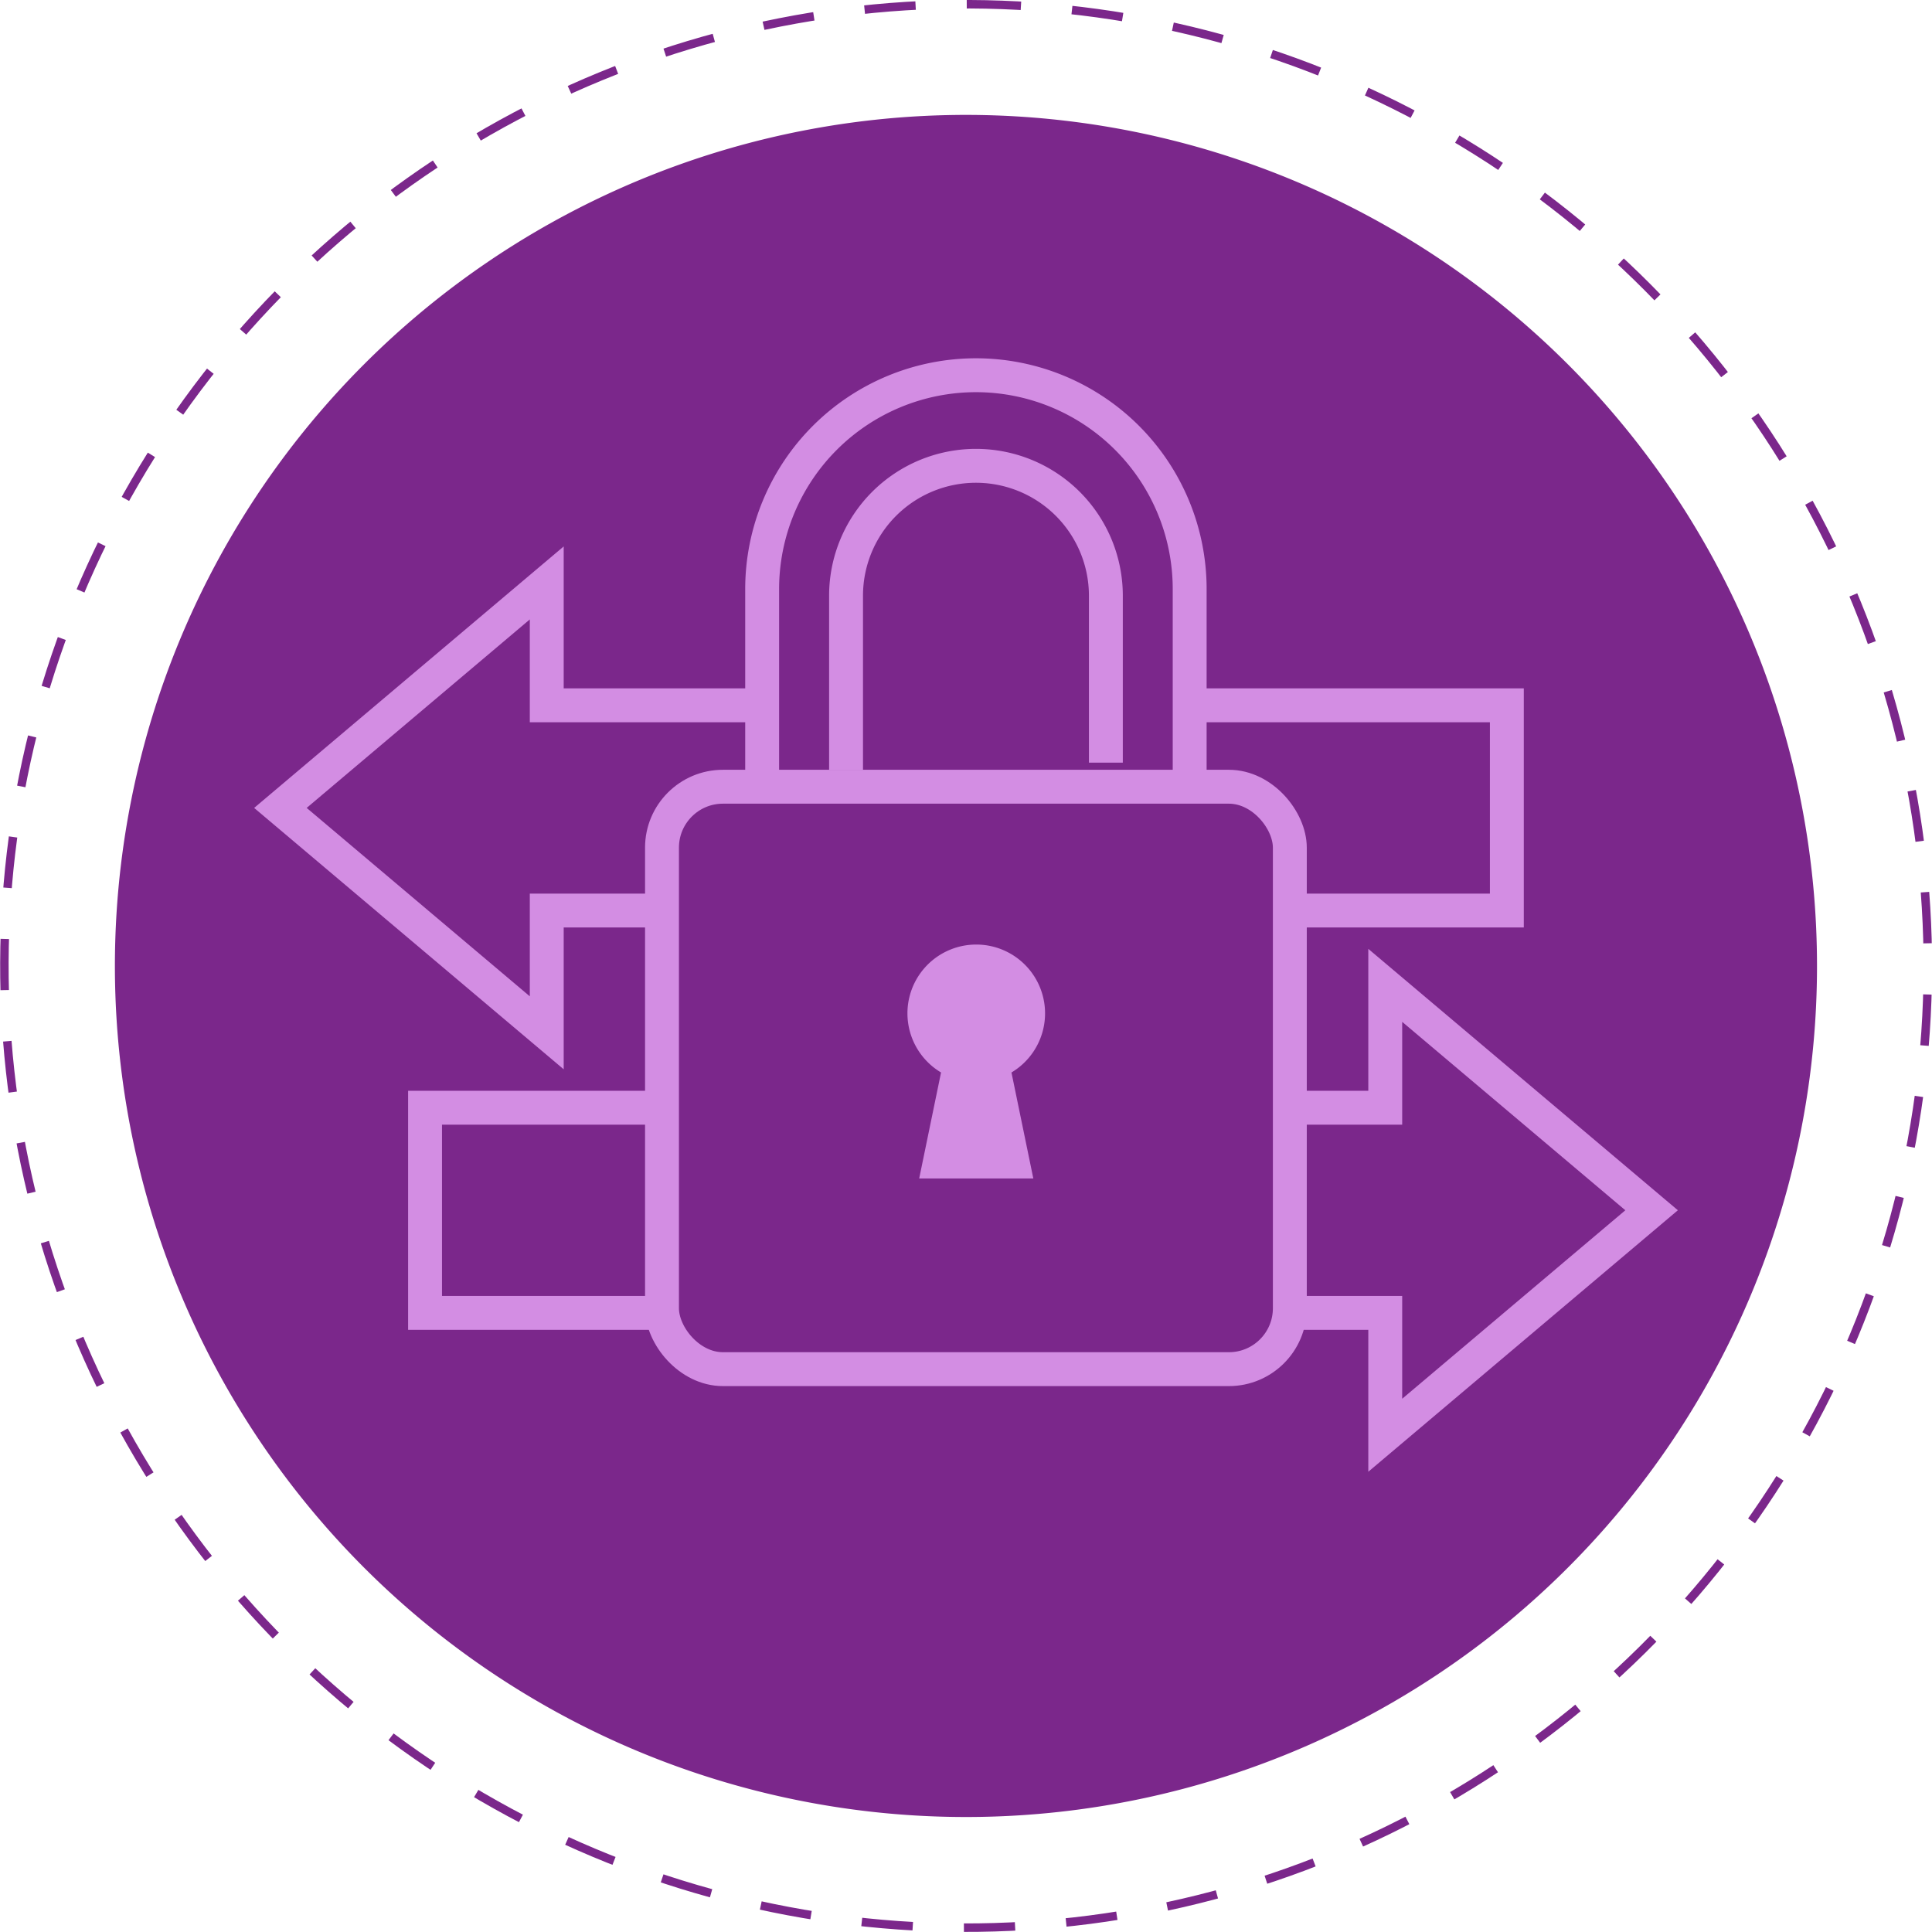 <svg id="Camada_1" data-name="Camada 1" xmlns="http://www.w3.org/2000/svg" xmlns:xlink="http://www.w3.org/1999/xlink" viewBox="0 0 227.99 227.99"><defs><style>.cls-1,.cls-4,.cls-5{fill:none;}.cls-2{clip-path:url(#clip-path);}.cls-3{fill:#7b278b;}.cls-4{stroke:#7b278b;stroke-dasharray:6.04 6.04;}.cls-4,.cls-5{stroke-miterlimit:10;}.cls-5{stroke:#d38de3;stroke-width:4px;}.cls-6{fill:#d38de3;}</style><clipPath id="clip-path" transform="translate(0 0)"><rect class="cls-1" width="227.99" height="227.99"/></clipPath></defs><title>icone-reinf2</title><g class="cls-2"><path class="cls-3" d="M214.42,114A100.43,100.43,0,1,0,114,214.42,100.42,100.42,0,0,0,214.42,114" transform="translate(0 0)"/><circle class="cls-4" cx="114" cy="114" r="113.49" transform="translate(-0.43 227.55) rotate(-89.78)"/><polygon class="cls-3" points="163.47 169.37 194.9 142.82 163.47 116.28 163.47 130.72 50.16 130.72 50.16 154.93 163.47 154.93 163.47 169.37"/><polygon class="cls-5" points="163.47 169.37 194.9 142.82 163.47 116.28 163.47 130.72 50.16 130.72 50.16 154.93 163.47 154.93 163.47 169.37"/><polygon class="cls-3" points="64.52 68.79 33.09 95.34 64.52 121.88 64.52 107.45 177.82 107.45 177.82 83.23 64.52 83.23 64.52 68.79"/><polygon class="cls-5" points="64.52 68.79 33.09 95.34 64.52 121.88 64.52 107.45 177.82 107.45 177.82 83.23 64.52 83.23 64.52 68.79"/><path class="cls-3" d="M89.94,103.29V69.51a25.24,25.24,0,0,1,25.23-25.23h0a25.23,25.23,0,0,1,25.22,25.23v32.34" transform="translate(0 0)"/><path class="cls-5" d="M89.94,103.29V69.51a25.24,25.24,0,0,1,25.23-25.23h0a25.23,25.23,0,0,1,25.22,25.23v32.34" transform="translate(0 0)"/><path class="cls-3" d="M99.84,90.83V70.3a15.33,15.33,0,0,1,30.66,0V90" transform="translate(0 0)"/><path class="cls-5" d="M99.84,90.83V70.3a15.33,15.33,0,0,1,30.66,0V90" transform="translate(0 0)"/><path class="cls-3" d="M145,92.84H85.32a7.2,7.2,0,0,0-7.2,7.2v54.34a7.2,7.2,0,0,0,7.2,7.19H145a7.19,7.19,0,0,0,7.19-7.19V100a7.19,7.19,0,0,0-7.19-7.2" transform="translate(0 0)"/><rect class="cls-5" x="78.12" y="92.84" width="74.09" height="68.73" rx="7.19" ry="7.19"/><path class="cls-6" d="M121.94,139.07H108.47l2.58-12.51a8.12,8.12,0,1,1,8.31,0Z" transform="translate(0 0)"/></g></svg>